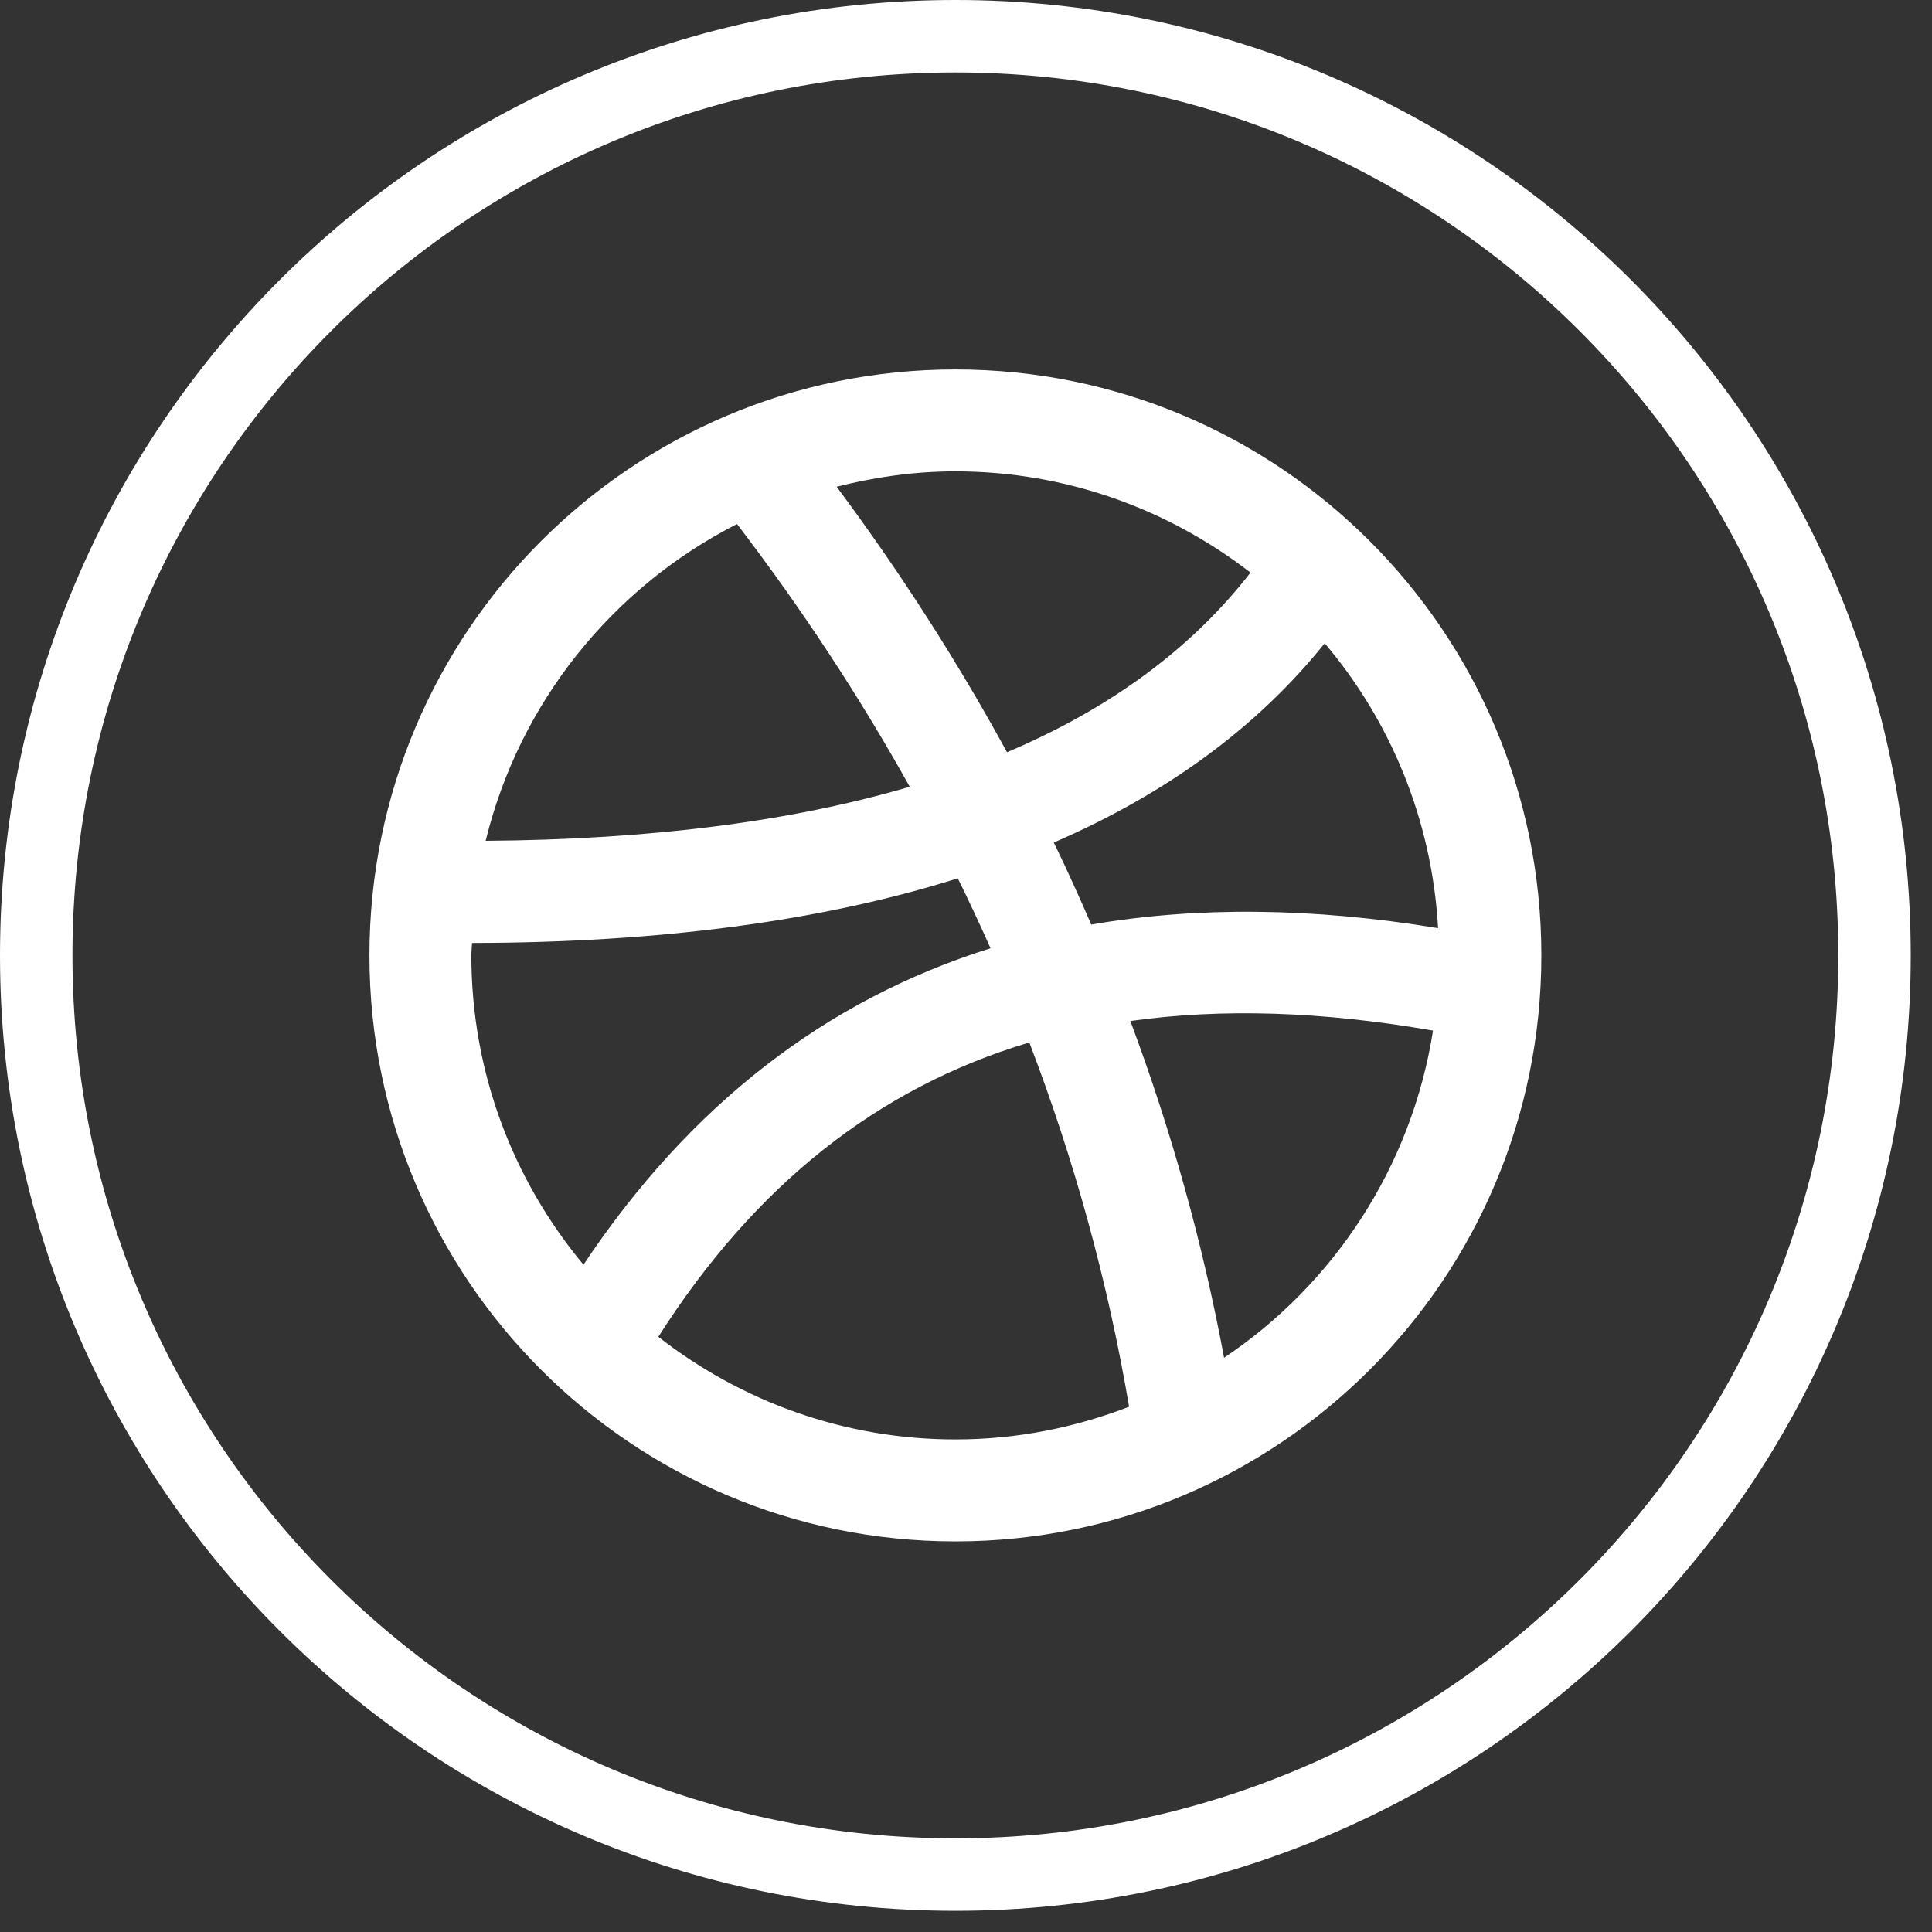 <?xml version="1.0" encoding="UTF-8"?>
<svg width="40px" height="40px" viewBox="0 0 40 40" version="1.1" xmlns="http://www.w3.org/2000/svg" xmlns:xlink="http://www.w3.org/1999/xlink">
    <rect x="0" y="0" width="40" height="40" fill="#333333" stroke="none"/>
    <title>Group 5</title>
    <g id="Page-1" stroke="none" stroke-width="1" fill="none" fill-rule="evenodd">
        <g id="Group-5">
            <path d="M19.78,38.811 L19.78,38.811 C9.27,38.811 0.75,30.291 0.75,19.781 C0.75,9.271 9.27,0.75 19.78,0.75 C30.291,0.75 38.81,9.271 38.81,19.781 C38.81,30.291 30.291,38.811 19.78,38.811 Z" id="Stroke-1" stroke="#FFFFFF" stroke-width="1.5"></path>
            <path d="M22.593,19.142 C22.347,18.573 22.091,18.005 21.818,17.444 C24.153,16.432 26.029,15.059 27.427,13.318 C28.791,14.929 29.648,16.976 29.774,19.216 C27.17,18.789 24.777,18.766 22.593,19.142 M25.343,28.111 C24.9,25.733 24.251,23.408 23.403,21.139 C25.298,20.871 27.386,20.94 29.669,21.337 C29.227,24.154 27.619,26.587 25.343,28.111 M19.78,29.802 C17.462,29.802 15.33,29.004 13.63,27.677 C15.62,24.554 18.162,22.522 21.311,21.583 C22.248,24.031 22.938,26.547 23.377,29.125 C22.258,29.557 21.049,29.802 19.78,29.802 M9.759,19.781 C9.759,19.694 9.771,19.609 9.773,19.523 C13.662,19.517 17.019,19.07 19.83,18.185 C20.067,18.665 20.292,19.148 20.508,19.633 C17.092,20.701 14.277,22.89 12.08,26.184 C10.633,24.447 9.759,22.214 9.759,19.781 M15.259,10.849 C16.606,12.611 17.797,14.426 18.835,16.289 C16.377,17.012 13.446,17.384 10.055,17.408 C10.755,14.541 12.685,12.159 15.259,10.849 M19.78,9.759 C22.08,9.759 24.197,10.546 25.89,11.855 C24.672,13.425 22.99,14.667 20.849,15.574 C19.822,13.693 18.648,11.859 17.322,10.078 C18.11,9.877 18.931,9.759 19.78,9.759 M19.78,7.649 C13.08,7.649 7.649,13.08 7.649,19.782 C7.649,26.481 13.08,31.913 19.78,31.913 C26.481,31.913 31.912,26.481 31.912,19.782 C31.912,13.08 26.481,7.649 19.78,7.649" id="Fill-3" fill="#FFFFFF"></path>
        </g>
    </g>
</svg>